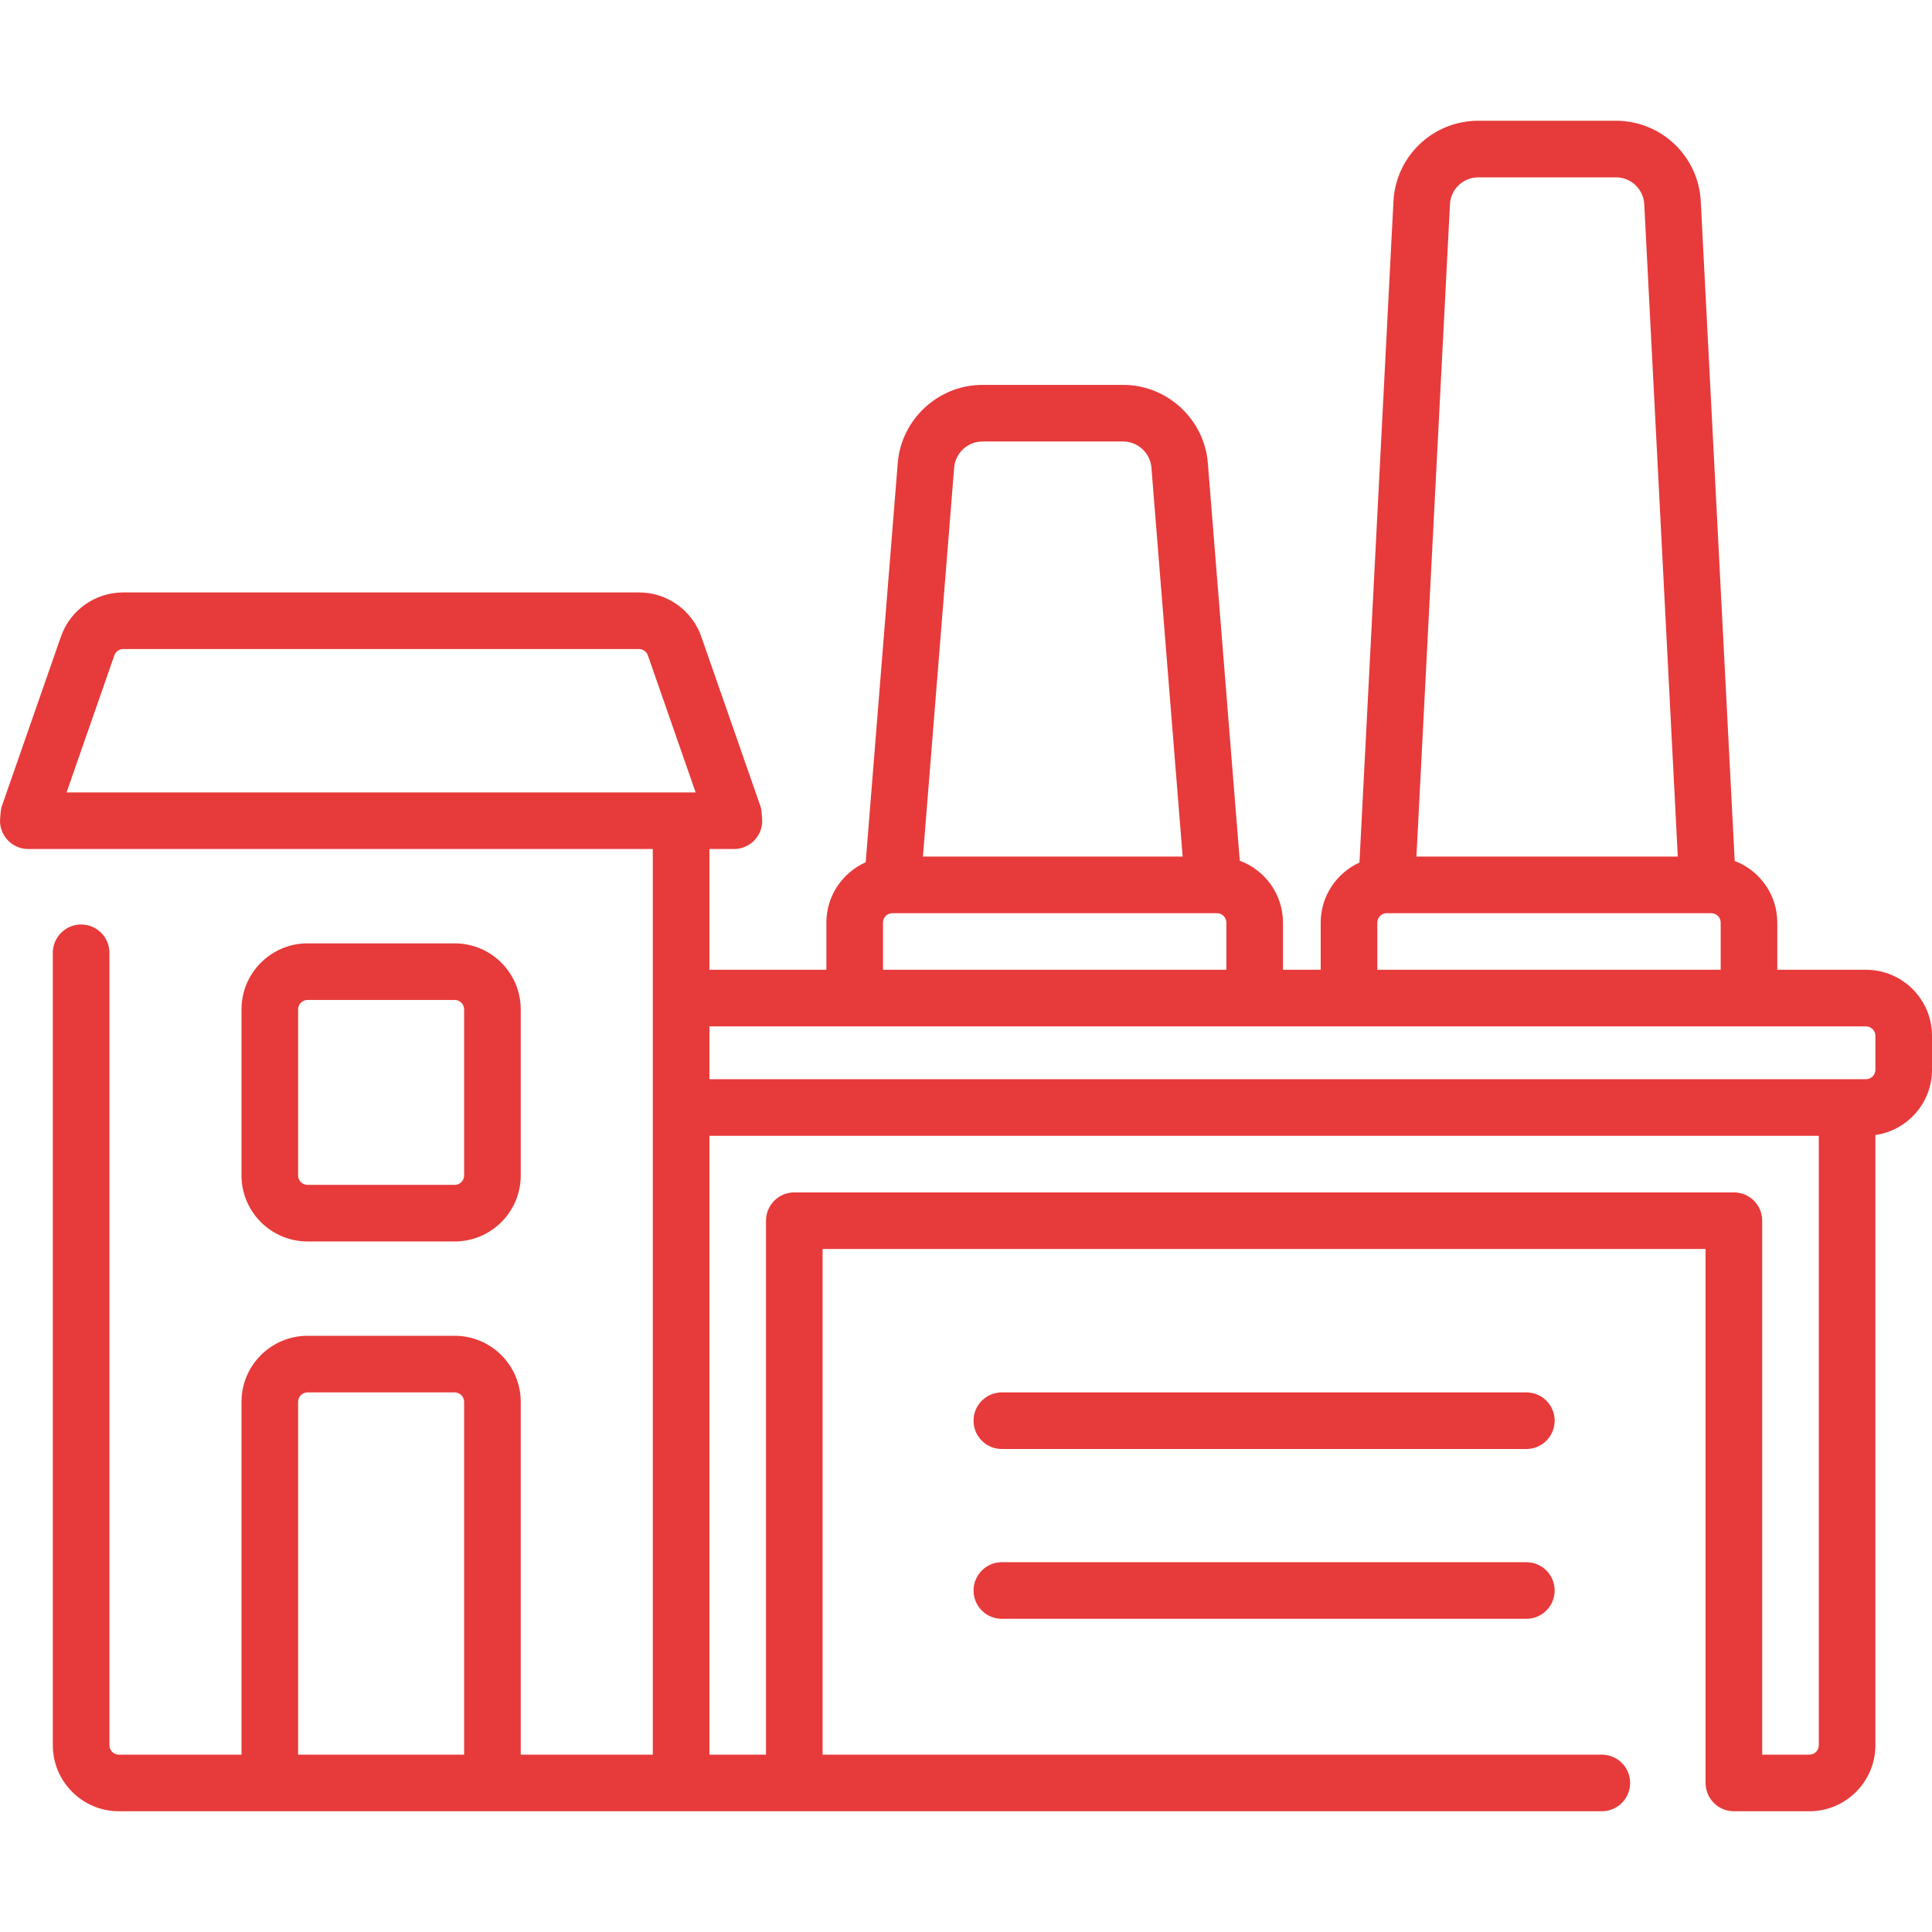 <?xml version="1.0" encoding="UTF-8"?> <svg xmlns="http://www.w3.org/2000/svg" width="64" height="64" viewBox="0 0 64 64" fill="none"> <g clip-path="url(#clip0)"> <path d="M50.562 46.125H33.188C32.669 46.125 32.25 46.544 32.25 47.062C32.25 47.581 32.669 48 33.188 48H50.562C51.081 48 51.5 47.581 51.5 47.062C51.5 46.544 51.081 46.125 50.562 46.125Z" fill="#E73A3A"></path> <path d="M50.562 51.75H33.188C32.669 51.75 32.25 52.169 32.25 52.688C32.25 53.206 32.669 53.625 33.188 53.625H50.562C51.081 53.625 51.5 53.206 51.5 52.688C51.5 52.169 51.081 51.75 50.562 51.75Z" fill="#E73A3A"></path> <path d="M61.812 32.125H58.875V30.562C58.875 29.63 58.288 28.834 57.464 28.52L56.34 6.668C56.263 5.172 55.029 4 53.531 4H48.969C47.471 4 46.237 5.172 46.16 6.668L45.034 28.573C44.278 28.918 43.75 29.679 43.75 30.562V32.125H42.5V30.562C42.5 29.623 41.903 28.821 41.069 28.513L40.011 15.337C39.894 13.887 38.663 12.75 37.207 12.75H32.543C31.087 12.75 29.856 13.887 29.739 15.337L28.677 28.564C27.911 28.905 27.375 29.671 27.375 30.562V32.125H23.5V28.125H24.312C24.831 28.125 25.25 27.706 25.25 27.188C25.25 27.188 25.232 26.83 25.198 26.73L23.238 21.109C22.936 20.221 22.105 19.625 21.167 19.625H4.083C3.146 19.625 2.313 20.221 2.014 21.102L0.052 26.73C0.018 26.829 0 27.188 0 27.188C0 27.706 0.419 28.125 0.938 28.125H21.625V58.125H17.25V46.438C17.25 45.231 16.269 44.25 15.062 44.25H10.188C8.981 44.25 8 45.231 8 46.438V58.125H3.938C3.765 58.125 3.625 57.985 3.625 57.812V31.562C3.625 31.044 3.206 30.625 2.688 30.625C2.169 30.625 1.75 31.044 1.75 31.562V57.812C1.75 59.019 2.731 60 3.938 60H53.062C53.581 60 54 59.581 54 59.062C54 58.544 53.581 58.125 53.062 58.125H27.25V41.375H56.5V59.062C56.5 59.581 56.919 60 57.438 60H59.938C61.144 60 62.125 59.019 62.125 57.812V37.6C63.183 37.447 64 36.537 64 35.438V34.312C64 33.106 63.019 32.125 61.812 32.125V32.125ZM3.787 21.712C3.831 21.585 3.949 21.5 4.083 21.5H21.167C21.301 21.5 21.419 21.585 21.465 21.719L23.044 26.25H2.205L3.787 21.712ZM48.032 6.764C48.058 6.266 48.469 5.875 48.969 5.875H53.531C54.031 5.875 54.442 6.266 54.468 6.764L55.579 28.375H46.921L48.032 6.764ZM45.625 30.562C45.625 30.39 45.765 30.25 45.938 30.25H56.688C56.86 30.25 57 30.39 57 30.562V32.125H45.625V30.562ZM31.608 15.487C31.648 15.004 32.058 14.625 32.543 14.625H37.207C37.692 14.625 38.102 15.004 38.142 15.487L39.177 28.375H30.573L31.608 15.487ZM29.25 30.562C29.25 30.39 29.39 30.25 29.562 30.25H40.312C40.485 30.25 40.625 30.39 40.625 30.562V32.125H29.25V30.562ZM9.875 46.438C9.875 46.265 10.015 46.125 10.188 46.125H15.062C15.235 46.125 15.375 46.265 15.375 46.438V58.125H9.875V46.438ZM59.938 58.125H58.375V40.438C58.375 39.919 57.956 39.5 57.438 39.5H26.312C25.794 39.5 25.375 39.919 25.375 40.438V58.125H23.5V37.625H60.25V57.812C60.25 57.985 60.11 58.125 59.938 58.125ZM62.125 35.438C62.125 35.61 61.985 35.75 61.812 35.75H23.5V34H61.812C61.985 34 62.125 34.14 62.125 34.312V35.438Z" fill="#E73A3A"></path> <path d="M10.188 41.125H15.062C16.269 41.125 17.25 40.144 17.25 38.938V33.438C17.25 32.231 16.269 31.25 15.062 31.25H10.188C8.981 31.25 8 32.231 8 33.438V38.938C8 40.144 8.981 41.125 10.188 41.125ZM9.875 33.438C9.875 33.265 10.015 33.125 10.188 33.125H15.062C15.235 33.125 15.375 33.265 15.375 33.438V38.938C15.375 39.11 15.235 39.25 15.062 39.25H10.188C10.015 39.25 9.875 39.11 9.875 38.938V33.438Z" fill="#E73A3A"></path> </g> <defs> <clipPath id="clip0"> <rect width="64" height="64" fill="white"></rect> </clipPath> </defs> </svg> 